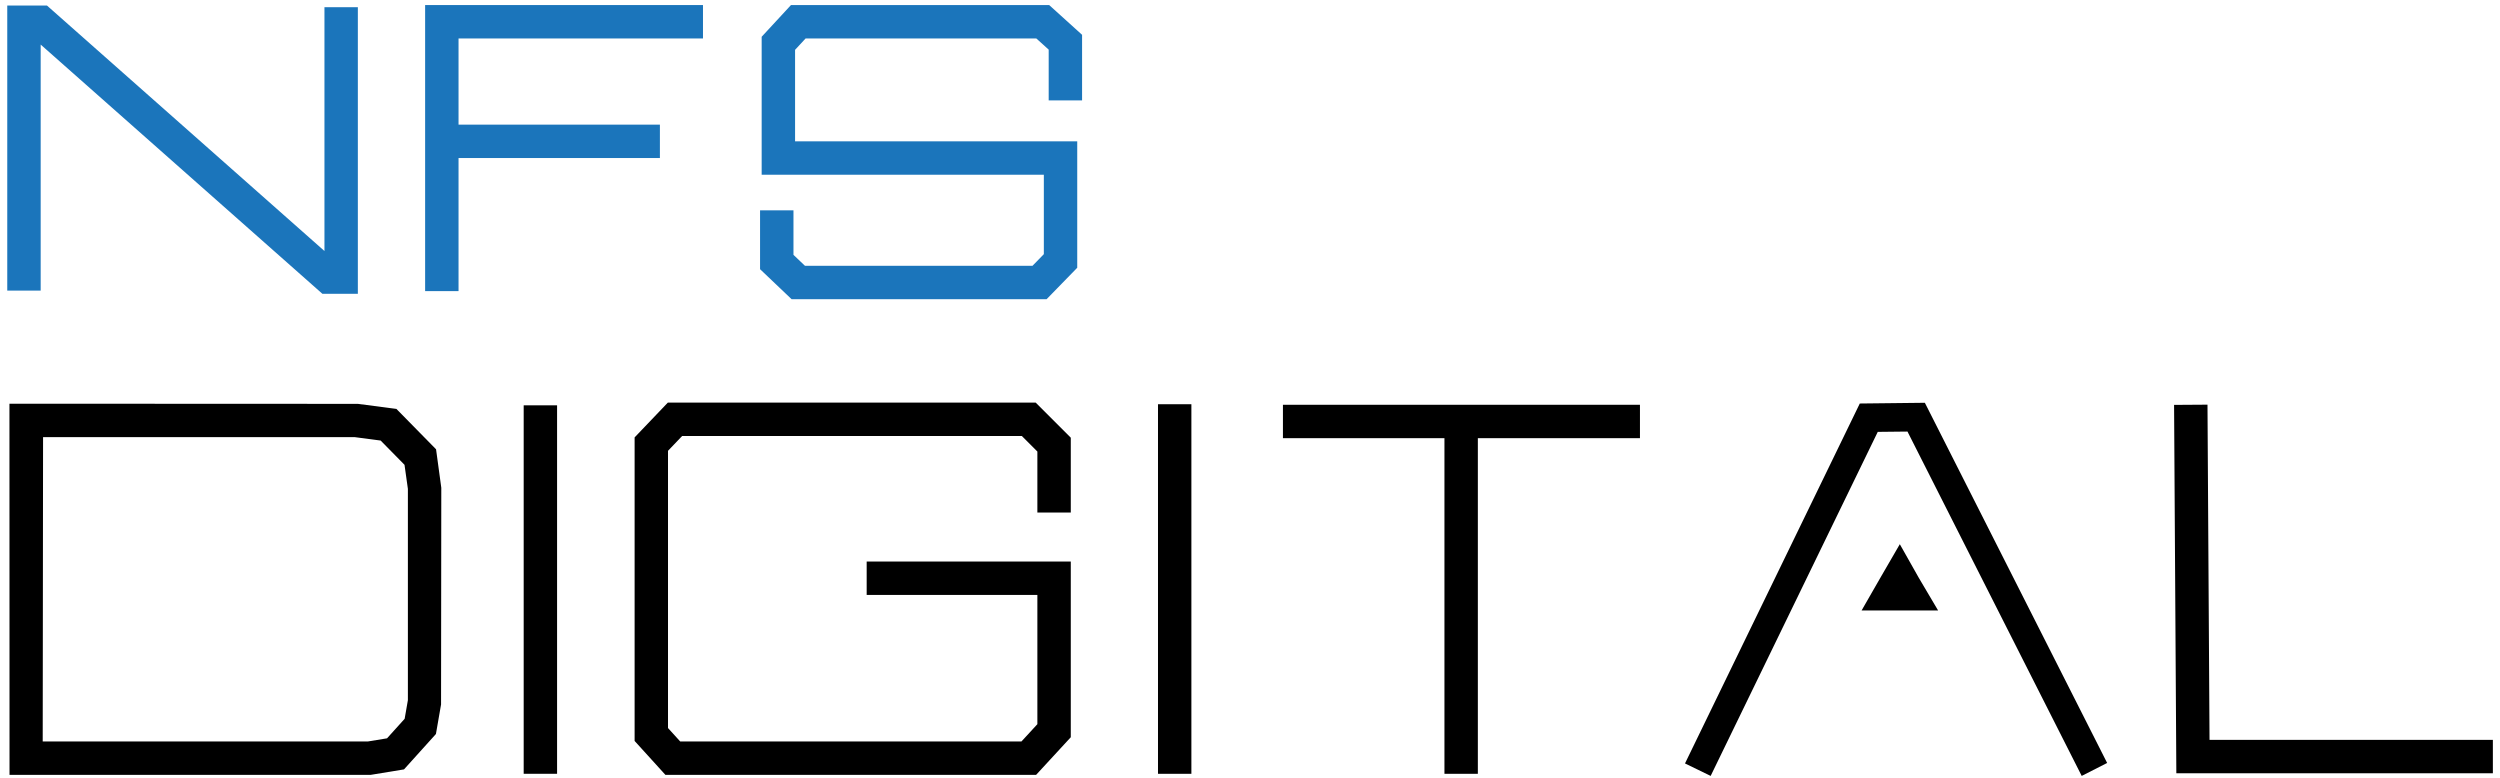 <?xml version="1.0" encoding="utf-8"?>
<!-- Generator: Adobe Illustrator 16.0.0, SVG Export Plug-In . SVG Version: 6.00 Build 0)  -->
<!DOCTYPE svg PUBLIC "-//W3C//DTD SVG 1.1//EN" "http://www.w3.org/Graphics/SVG/1.1/DTD/svg11.dtd">
<svg version="1.1" id="Layer_1" xmlns="http://www.w3.org/2000/svg" xmlns:xlink="http://www.w3.org/1999/xlink" x="0px" y="0px"
	 width="132.585px" height="41.25px" viewBox="9.979 0 132.585 41.25" enable-background="new 9.979 0 132.585 41.25"
	 xml:space="preserve">
<g>
	<g>
		<polygon points="110.734,28.861 111.734,30.633 112.764,32.375 110.734,32.375 108.707,32.375 109.707,30.633 		"/>
		<path d="M29.627,41.096H10.484L10.48,21.41l18.477,0.008l2.045,0.268l2.103,2.141l0.278,2.041L33.37,37.361l-0.272,1.566
			l-1.693,1.877L29.627,41.096z M12.244,39.324h17.24l1.021-0.168l0.934-1.035l0.172-0.988V25.928l-0.179-1.277l-1.266-1.287
			l-1.382-0.182H12.263L12.244,39.324z"/>
		<rect x="37.752" y="21.496" width="1.771" height="19.541"/>
		<polygon points="64.926,41.096 45.27,41.096 43.635,39.295 43.635,23.197 45.397,21.352 64.905,21.352 66.767,23.213 
			66.767,27.182 64.995,27.182 64.995,23.947 64.171,23.123 46.155,23.123 45.406,23.908 45.406,38.611 46.054,39.324 64.15,39.324 
			64.995,38.406 64.995,31.553 55.942,31.553 55.942,29.781 66.767,29.781 66.767,39.098 		"/>
		<rect x="71.392" y="21.438" width="1.771" height="19.6"/>
		<rect x="86.584" y="22.352" width="1.771" height="18.686"/>
		<rect x="78.018" y="21.467" width="18.934" height="1.771"/>
		<polygon points="120.38,41.15 111.14,22.887 109.564,22.904 100.702,41.15 99.341,40.488 108.611,21.4 112.062,21.361 
			121.729,40.463 		"/>
		<polygon points="142.186,41.01 125.399,41.01 125.279,21.473 127.051,21.461 127.159,39.238 142.186,39.238 		"/>
	</g>
	<g>
		<polygon fill="#1B75BB" points="34.297,15.439 32.525,15.439 32.525,0.268 47.261,0.268 47.261,2.04 34.297,2.04 		"/>
		<rect x="33.411" y="6.61" fill="#1B75BB" width="11.565" height="1.771"/>
		<polygon fill="#1B75BB" points="28.957,15.583 27.079,15.583 12.136,2.364 12.136,15.411 10.364,15.411 10.364,0.295 
			12.471,0.295 27.186,13.312 27.186,0.382 28.957,0.382 		"/>
		<polygon fill="#1B75BB" points="65.484,15.868 51.961,15.868 50.288,14.276 50.288,11.154 52.06,11.154 52.06,13.516 
			52.669,14.096 64.737,14.096 65.338,13.479 65.338,9.268 50.373,9.268 50.373,1.95 51.928,0.268 65.621,0.268 67.366,1.846 
			67.366,5.325 65.595,5.325 65.595,2.632 64.939,2.04 52.703,2.04 52.145,2.643 52.145,7.497 67.109,7.497 67.109,14.2 		"/>
	</g>
</g>
</svg>
